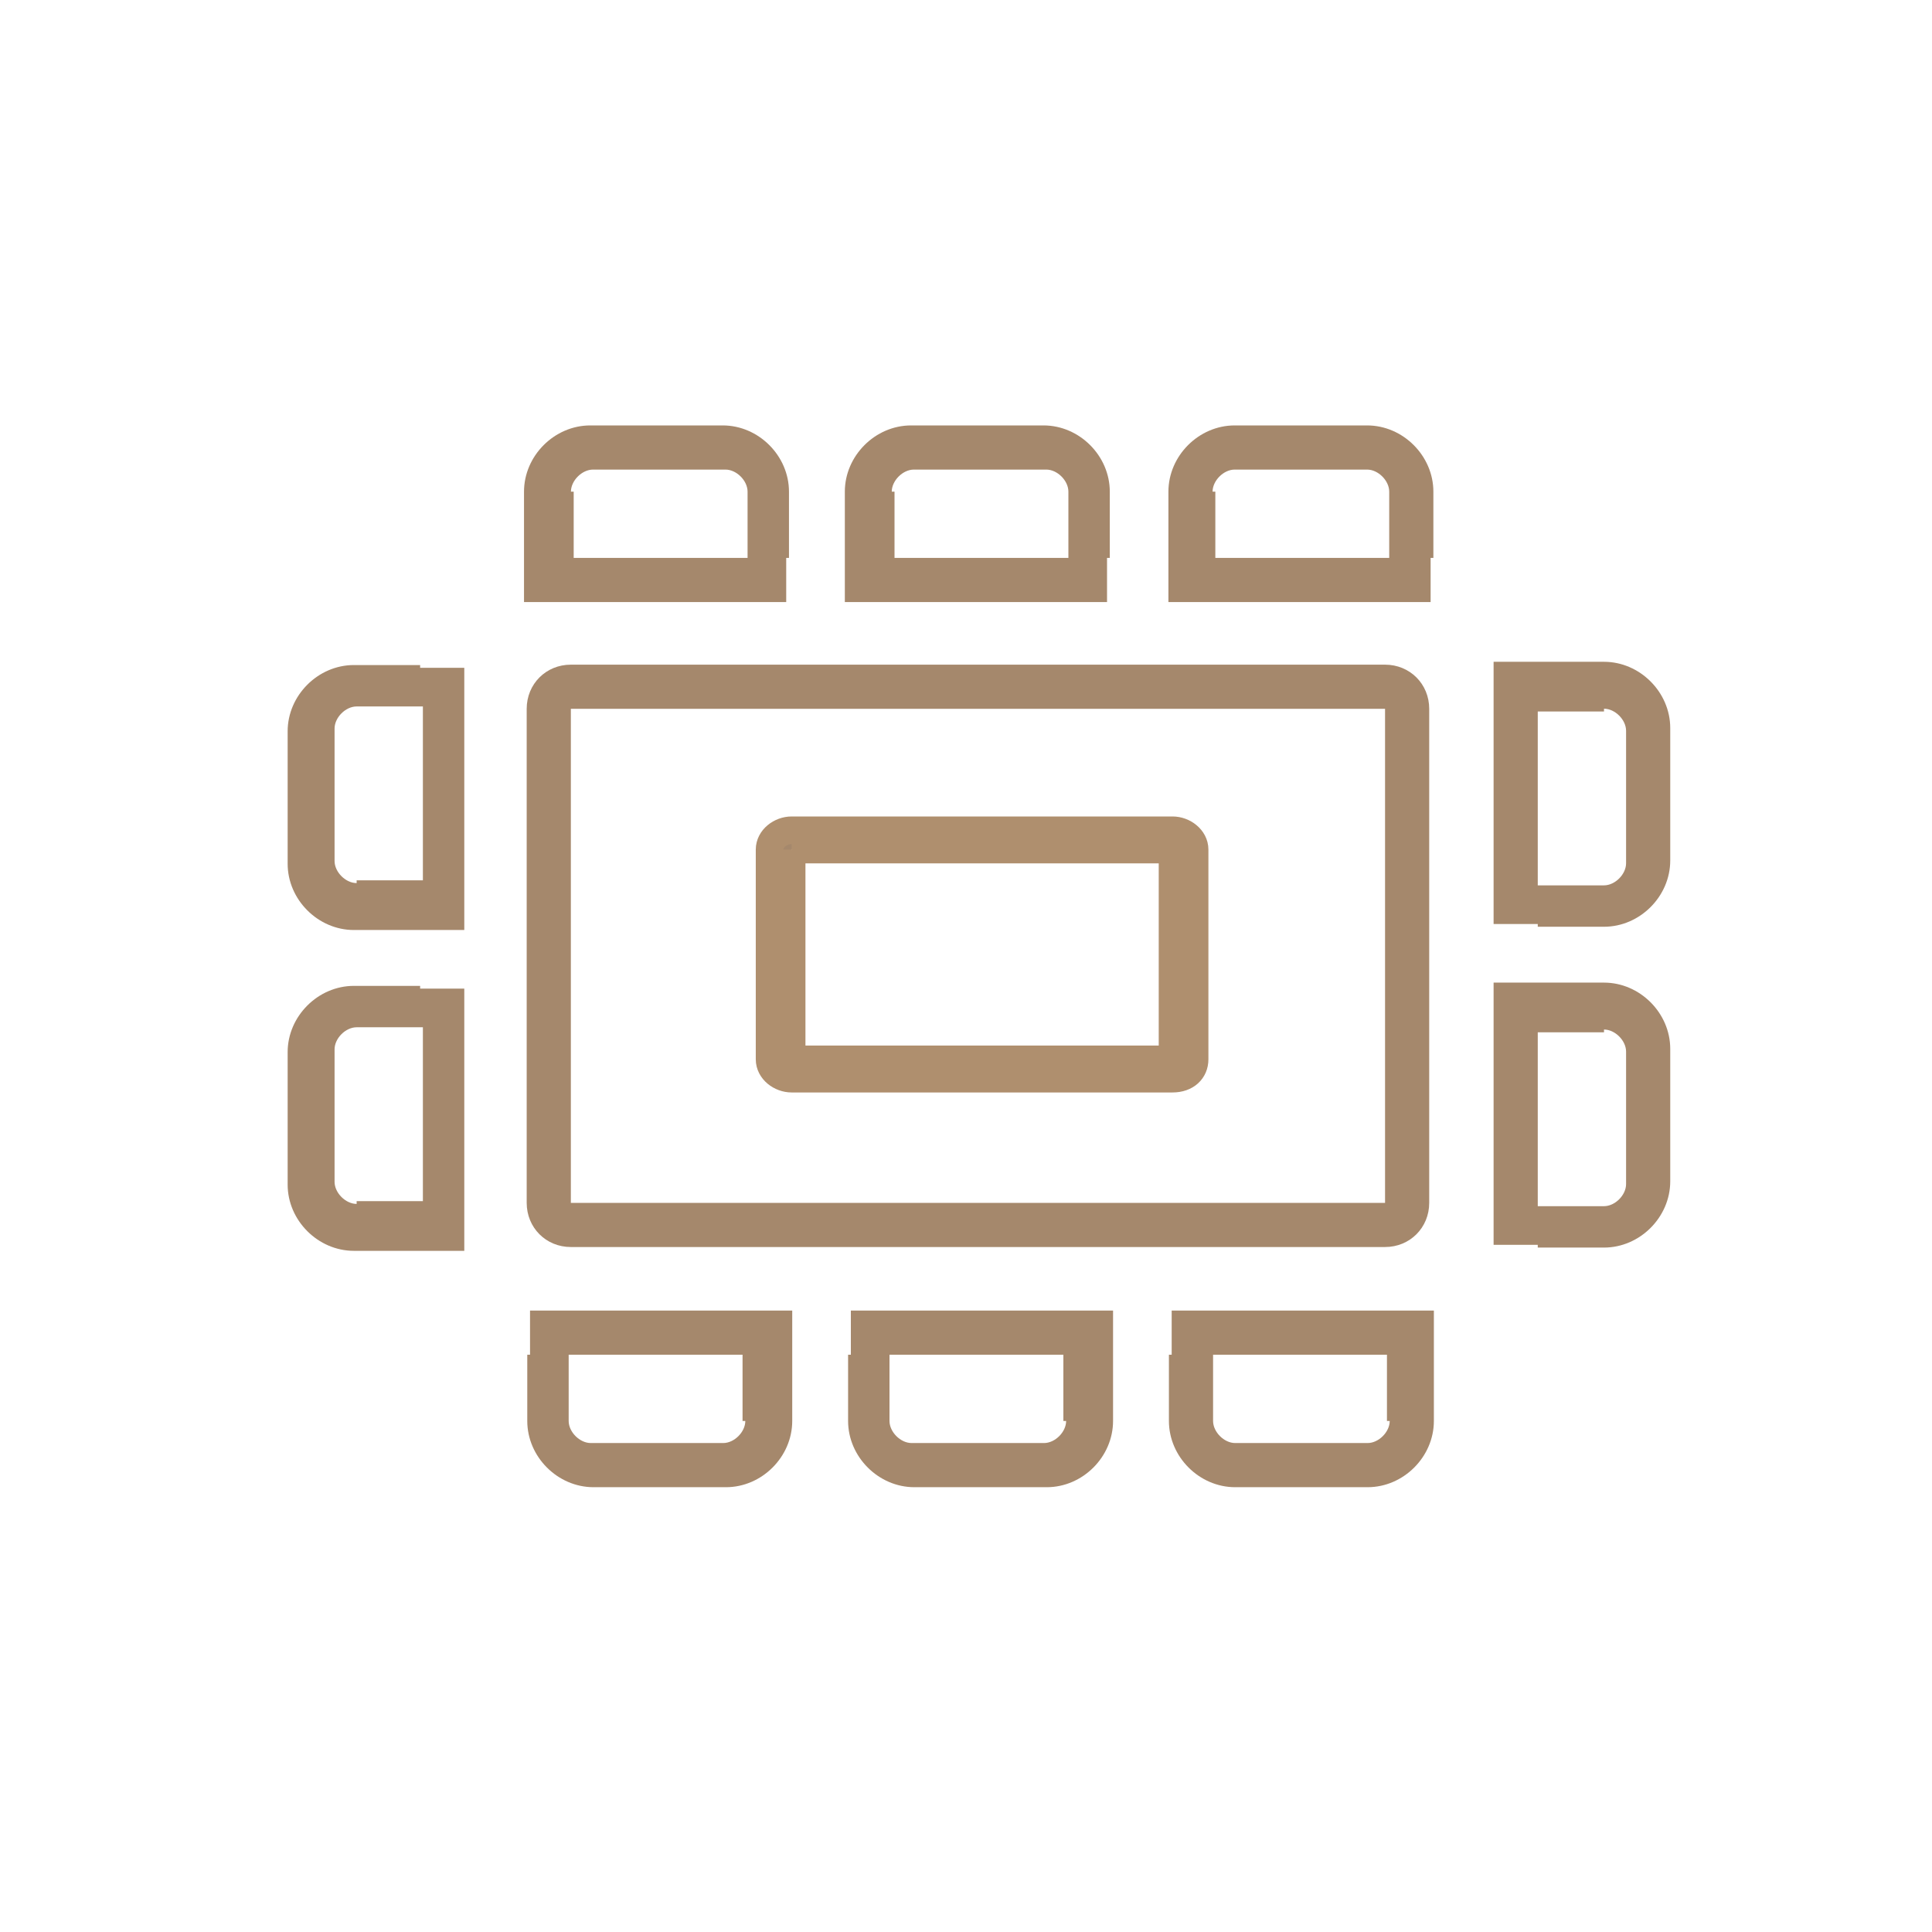 <?xml version="1.0" encoding="utf-8"?>
<!-- Generator: Adobe Illustrator 23.0.6, SVG Export Plug-In . SVG Version: 6.00 Build 0)  -->
<svg version="1.1" id="Layer_1" xmlns="http://www.w3.org/2000/svg" xmlns:xlink="http://www.w3.org/1999/xlink" x="0px" y="0px"
	 viewBox="0 0 70 70" style="enable-background:new 0 0 70 70;" xml:space="preserve">
<style type="text/css">
	.st0{fill:none;}
	.st1{fill:#A5886C;}
	.st2{fill:none;stroke:#AF8F6E;stroke-width:0.25;stroke-miterlimit:10;}
	.st3{fill:#A5886C;stroke:#AF8F6E;stroke-miterlimit:10;}
</style>
<g id="Path_547" transform="translate(171.983 1629.482)">
	<path class="st0" d="M-151.3-1605.4h29.5c0.9,0,1.6,0.7,1.6,1.6v17.9c0,0.9-0.7,1.6-1.6,1.6h-29.5c-0.9,0-1.6-0.7-1.6-1.6v-17.9
		C-152.9-1604.7-152.2-1605.4-151.3-1605.4z"/>
	<path class="st1" d="M-151.3-1603.8v17.9h29.5v-17.9H-151.3 M-151.3-1605.4h29.5c0.9,0,1.6,0.7,1.6,1.6v17.9c0,0.9-0.7,1.6-1.6,1.6
		h-29.5c-0.9,0-1.6-0.7-1.6-1.6v-17.9C-152.9-1604.7-152.2-1605.4-151.3-1605.4z"/>
</g>
<g id="Group_795" transform="translate(171.986 1624.214)">
	<g id="Group_783">
		<g id="audience" transform="translate(0)">
			<path id="Path_518" class="st1" d="M-143.4-1604v-2.4c0-1.3-1.1-2.4-2.4-2.4h-4.8c-1.3,0-2.4,1.1-2.4,2.4v2.4l0,0v1.6h9.5V-1604z
				 M-151.3-1606.4c0-0.4,0.4-0.8,0.8-0.8h4.8c0.4,0,0.8,0.4,0.8,0.8v2.4h-6.3V-1606.4z"/>
		</g>
	</g>
	<g id="Group_786-2" transform="translate(7.124)">
		<g id="audience-2" transform="translate(0)">
			<path id="Path_518-2" class="st1" d="M-138.9-1604v-2.4c0-1.3-1.1-2.4-2.4-2.4h-4.8c-1.3,0-2.4,1.1-2.4,2.4v2.4l0,0v1.6h9.5
				V-1604z M-146.8-1606.4c0-0.4,0.4-0.8,0.8-0.8h4.8c0.4,0,0.8,0.4,0.8,0.8v2.4h-6.3V-1606.4z"/>
		</g>
	</g>
	<g id="Group_787" transform="translate(14.248)">
		<g id="audience-3" transform="translate(0)">
			<path id="Path_518-3" class="st1" d="M-134.3-1604v-2.4c0-1.3-1.1-2.4-2.4-2.4h-4.8c-1.3,0-2.4,1.1-2.4,2.4v2.4l0,0v1.6h9.5
				V-1604z M-142.3-1606.4c0-0.4,0.4-0.8,0.8-0.8h4.8c0.4,0,0.8,0.4,0.8,0.8v2.4h-6.3V-1606.4z"/>
		</g>
	</g>
</g>
<g id="Group_798" transform="translate(193.437 1629.478)">
	<g id="Group_788" transform="translate(3.879) rotate(90)">
		<g id="audience-4" transform="translate(0)">
			<path id="Path_518-4" class="st1" d="M-1595.9,141.6v-2.4c0-1.3-1.1-2.4-2.4-2.4h-4.8c-1.3,0-2.4,1.1-2.4,2.4v2.4l0,0v1.6h9.5
				V141.6z M-1603.8,139.2c0-0.4,0.4-0.8,0.8-0.8l0,0h4.8c0.4,0,0.8,0.4,0.8,0.8l0,0v2.4h-6.3V139.2z"/>
		</g>
	</g>
	<g id="Group_789" transform="translate(3.879 7.124) rotate(90)">
		<g id="audience-5" transform="translate(0)">
			<path id="Path_518-5" class="st1" d="M-1591.4,141.6v-2.4c0-1.3-1.1-2.4-2.4-2.4h-4.8c-1.3,0-2.4,1.1-2.4,2.4v2.4l0,0v1.6h9.5
				V141.6z M-1599.3,139.2c0-0.4,0.4-0.8,0.8-0.8l0,0h4.8c0.4,0,0.8,0.4,0.8,0.8l0,0v2.4h-6.3V139.2z"/>
		</g>
	</g>
</g>
<g id="Group_797" transform="translate(171.986 1643.805)">
	<g id="Group_790" transform="translate(20.066 3.879) rotate(180)">
		<g id="audience-6" transform="translate(0)">
			<path id="Path_518-6" class="st1" d="M149.7,1598.6v-2.4c0-1.3-1.1-2.4-2.4-2.4h-4.8c-1.3,0-2.4,1.1-2.4,2.4v2.4l0,0v1.6h9.5
				V1598.6z M141.7,1596.2c0-0.4,0.4-0.8,0.8-0.8h4.8c0.4,0,0.8,0.4,0.8,0.8l0,0v2.4h-6.3V1596.2z"/>
		</g>
	</g>
	<g id="Group_791" transform="translate(12.942 3.879) rotate(180)">
		<g id="audience-7" transform="translate(0)">
			<path id="Path_518-7" class="st1" d="M154.2,1598.6v-2.4c0-1.3-1.1-2.4-2.4-2.4h-4.8c-1.3,0-2.4,1.1-2.4,2.4v2.4l0,0v1.6h9.5
				V1598.6z M146.3,1596.2c0-0.4,0.4-0.8,0.8-0.8h4.8c0.4,0,0.8,0.4,0.8,0.8l0,0v2.4h-6.3V1596.2z"/>
		</g>
	</g>
	<g id="Group_792" transform="translate(5.818 3.879) rotate(180)">
		<g id="audience-8" transform="translate(0)">
			<path id="Path_518-8" class="st1" d="M158.7,1598.6v-2.4c0-1.3-1.1-2.4-2.4-2.4h-4.8c-1.3,0-2.4,1.1-2.4,2.4v2.4l0,0v1.6h9.5
				V1598.6z M150.8,1596.2c0-0.4,0.4-0.8,0.8-0.8h4.8c0.4,0,0.8,0.4,0.8,0.8l0,0v2.4h-6.3V1596.2z"/>
		</g>
	</g>
</g>
<g id="Group_796" transform="translate(166.722 1629.478)">
	<g id="Group_793" transform="translate(0 12.942) rotate(-90)">
		<g id="audience-9" transform="translate(0)">
			<path id="Path_518-9" class="st1" d="M1606.7-151.5v-2.4c0-1.3-1.1-2.4-2.4-2.4h-4.8c-1.3,0-2.4,1.1-2.4,2.4v2.4l0,0v1.6h9.5
				V-151.5z M1598.8-153.8c0-0.4,0.4-0.8,0.8-0.8l0,0h4.8c0.4,0,0.8,0.4,0.8,0.8l0,0v2.4h-6.3V-153.8z"/>
		</g>
	</g>
	<g id="Group_794" transform="translate(0 5.818) rotate(-90)">
		<g id="audience-10" transform="translate(0)">
			<path id="Path_518-10" class="st1" d="M1611.2-151.5v-2.4c0-1.3-1.1-2.4-2.4-2.4h-4.8c-1.3,0-2.4,1.1-2.4,2.4v2.4l0,0v1.6h9.5
				V-151.5z M1603.3-153.8c0-0.4,0.4-0.8,0.8-0.8l0,0h4.8c0.4,0,0.8,0.4,0.8,0.8l0,0v2.4h-6.3V-153.8z"/>
		</g>
	</g>
</g>
<g id="Path_547_1_" transform="translate(171.983 1629.482)">
	<path class="st2" d="M-143.3-1599.4h13.8c0.4,0,0.8,0.3,0.8,0.7v7.6c0,0.4-0.3,0.7-0.8,0.7h-13.8c-0.4,0-0.8-0.3-0.8-0.7v-7.6
		C-144.1-1599.1-143.7-1599.4-143.3-1599.4z"/>
	<path class="st3" d="M-143.3-1598.7v7.6h13.8v-7.6H-143.3 M-143.3-1599.4h13.8c0.4,0,0.8,0.3,0.8,0.7v7.6c0,0.4-0.3,0.7-0.8,0.7
		h-13.8c-0.4,0-0.8-0.3-0.8-0.7v-7.6C-144.1-1599.1-143.7-1599.4-143.3-1599.4z"/>
</g>
</svg>
